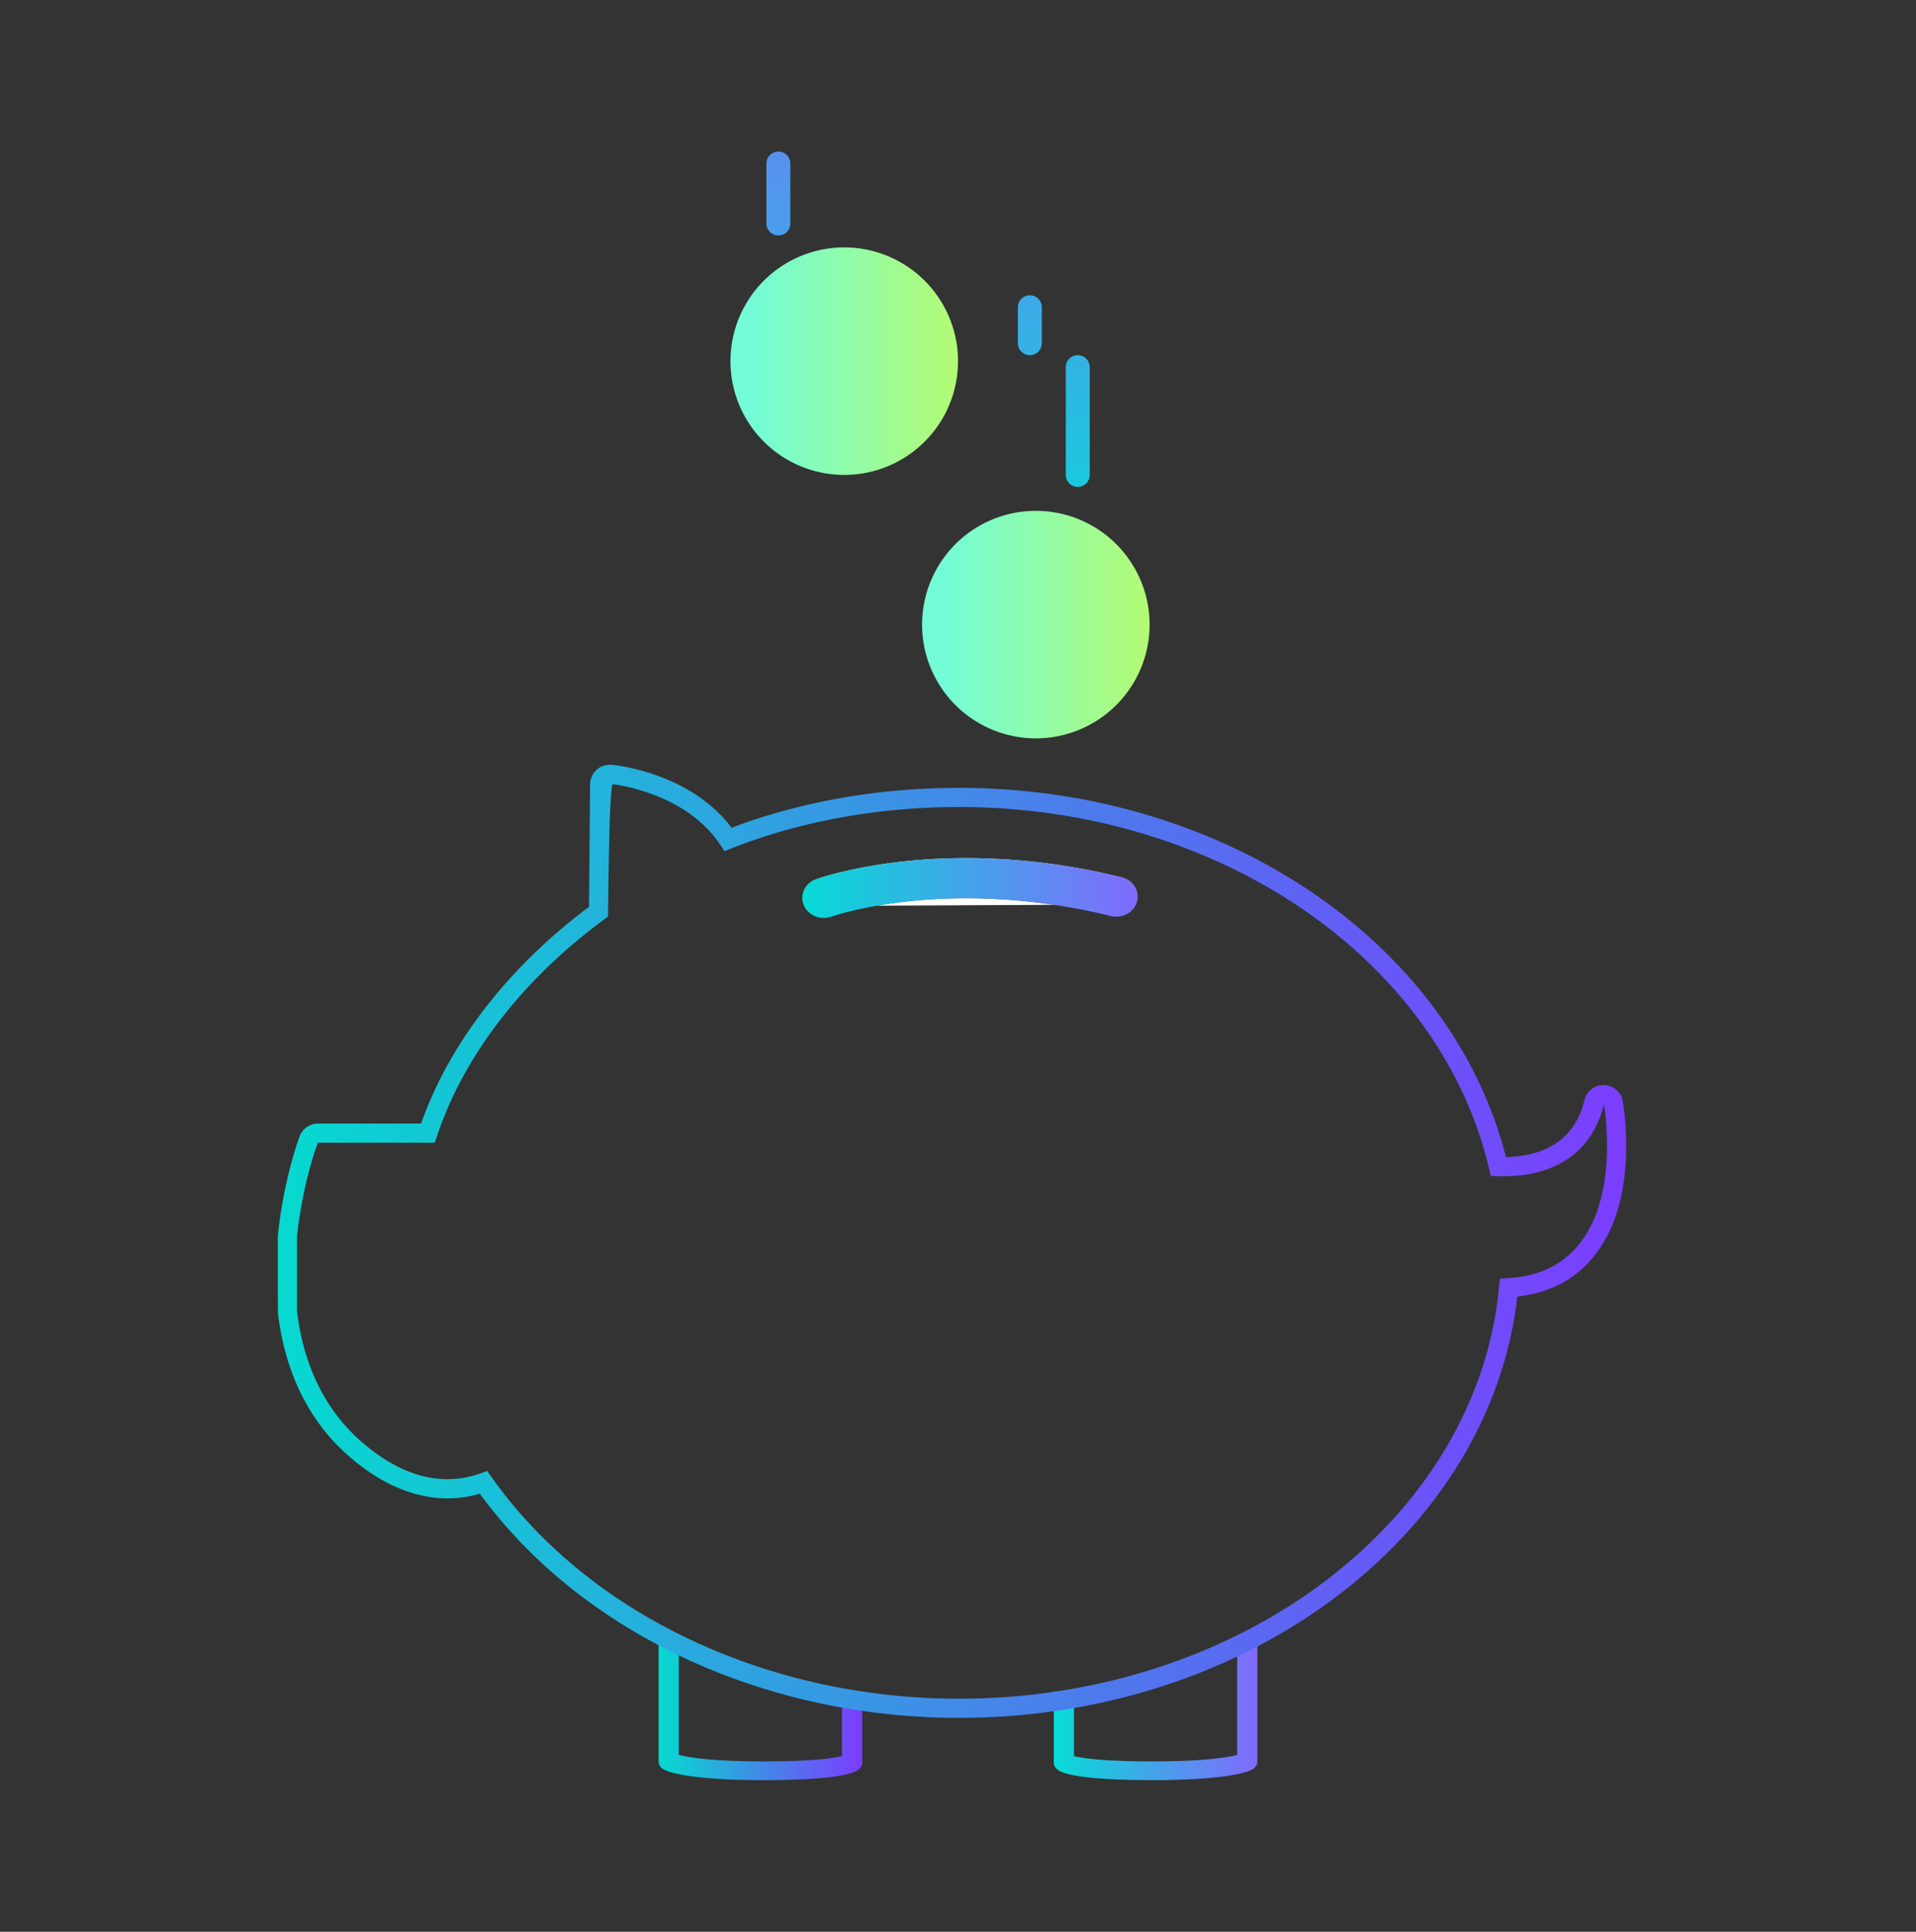 <svg width="121" height="122" xmlns="http://www.w3.org/2000/svg"><rect width="100%" height="100%" fill="#333333" stroke="none"/><defs><linearGradient x1="0%" y1="146.257%" x2="103.235%" y2="146.257%" id="a"><stop stop-color="#06DCD6" offset="0%"/><stop stop-color="#8666FE" offset="100%"/></linearGradient><linearGradient x1="-4.491%" y1="55.12%" x2="100%" y2="55.12%" id="b"><stop stop-color="#00E1CD" offset="0%"/><stop stop-color="#7C3CFF" offset="100%"/></linearGradient><linearGradient x1="50%" y1="0%" x2="50%" y2="100%" id="c"><stop stop-color="#FFF" offset="0%"/><stop offset="100%"/></linearGradient><linearGradient x1="10.618%" y1="100%" x2="99.77%" y2="100%" id="d"><stop stop-color="#73FCD6" offset="0%"/><stop stop-color="#B3FB74" offset="100%"/></linearGradient><linearGradient x1="51.617%" y1="134.99%" x2="51.617%" y2="-75.53%" id="e"><stop stop-color="#06DCD6" offset="0%"/><stop stop-color="#8666FE" offset="100%"/></linearGradient></defs><g fill="none" fill-rule="evenodd"><path d="M79.088 102.901h-.956V110.33l-.065.017c-.052.014-.11.025-.165.037a9.96 9.96 0 0 1-.694.123c-.476.068-.966.11-1.456.147-.985.066-1.982.089-2.98.09a49.873 49.873 0 0 1-2.783-.072 19.104 19.104 0 0 1-1.355-.122 8.727 8.727 0 0 1-.643-.104l-.167-.038V106.329H66.55v4.492c0 .143.06.286.18.393.167.131.18.123.24.157.047.022.084.037.127.055.075.027.151.055.218.073.138.042.266.07.395.098.253.051.501.092.745.122.49.065.971.103 1.45.13.96.057 1.911.074 2.86.076a47.028 47.028 0 0 0 3.082-.093 23.512 23.512 0 0 0 1.554-.158c.263-.04.525-.081.793-.14.134-.029.27-.062.41-.102.072-.022.14-.04.218-.07.038-.013.075-.026.119-.045.046-.02.072-.028.165-.079.184-.109.3-.289.3-.49V102.9h-.318z" fill="url(#a)" transform="translate(0 .5)"/><path d="M42.55 102.901h-.956v7.847c0 .201.116.381.286.482.107.06.133.067.179.087.044.02.082.032.119.045.078.03.146.048.218.07.14.04.276.073.41.101.268.06.53.101.793.14.522.075 1.038.12 1.554.159 1.03.069 2.054.091 3.075.093a50.982 50.982 0 0 0 2.866-.075c.48-.028.96-.066 1.45-.13.244-.031.492-.072.746-.123.129-.028.257-.056.395-.098.066-.018.143-.046.218-.073.043-.018.08-.033.127-.055.06-.034.073-.026.216-.136a.55.55 0 0 0 .204-.414V106.329H53.175V110.407l-.166.038a8.71 8.71 0 0 1-.643.104c-.44.058-.897.095-1.355.122-.917.054-1.847.07-2.777.073a45.832 45.832 0 0 1-2.986-.09c-.49-.037-.98-.08-1.456-.148a9.97 9.97 0 0 1-.694-.123c-.055-.012-.113-.023-.165-.037l-.065-.017V102.901h-.319z" fill="url(#b)" transform="translate(0 .5)"/><path d="M96.514 98.353a2.08 2.08 0 0 1 1.097-.297c.251 0 .517.039.795.115 1.743.48 3.487 1.77 4.146 3.068.196.385.296.766.298 1.127v.027a1.864 1.864 0 0 1-.142.707c-.143.345-.499.632-1.003.81a3.745 3.745 0 0 1-1.245.196c-.933 0-1.995-.276-3.026-.805a.197.197 0 0 1-.086-.27.211.211 0 0 1 .28-.084c1.428.733 2.899.952 3.934.587.387-.136.664-.349.761-.583.19-.457.142-.974-.144-1.536-.612-1.205-2.247-2.407-3.887-2.858-.608-.168-1.132-.122-1.557.136-.824.5-1.034 1.63-1.035 1.642a.207.207 0 0 1-.24.163.201.201 0 0 1-.17-.231c.01-.054.245-1.32 1.224-1.914z"/><path d="M95.29 100.267a.201.201 0 0 0 .17.231.207.207 0 0 0 .24-.163c.001-.012.211-1.142 1.035-1.642.425-.258.949-.304 1.557-.136 1.64.451 3.275 1.653 3.887 2.858.286.562.334 1.079.144 1.536-.097.234-.374.447-.76.583-1.036.365-2.507.146-3.934-.587a.211.211 0 0 0-.28.083.197.197 0 0 0 .085.271c1.031.53 2.093.805 3.026.805.45 0 .872-.064 1.245-.196.504-.178.86-.465 1.003-.81.093-.223.14-.46.142-.707v-.027a2.534 2.534 0 0 0-.298-1.127c-.66-1.298-2.403-2.588-4.146-3.068a2.988 2.988 0 0 0-.795-.115c-.404 0-.77.1-1.097.297-.979.595-1.214 1.86-1.223 1.914zM41.594 102.594h1.512v-.103c0-.361-.338-.653-.756-.653s-.756.292-.756.653v.103zM53.672 105.619c-.408.01-.734.299-.734.653v.103h1.512v-.103c0-.354-.327-.643-.734-.653h-.044zM77.894 102.594h1.512v-.103c0-.361-.338-.653-.756-.653s-.756.292-.756.653v.103zM67.284 105.619c-.407.01-.734.299-.734.653v.103h1.513v-.103c0-.354-.328-.643-.735-.653h-.044z"/><path d="M37.66 48.131c.238-.225.545-.337.934-.333.161.011.506.057.914.136.66.127 1.36.316 2.067.576 1.873.689 3.48 1.75 4.63 3.268 4.349-1.652 9.29-2.52 14.357-2.52 16.703 0 31.071 9.714 34.543 23.317 2.371-.043 4.342-1.04 4.955-3.591.137-.573.65-.97 1.243-.958a1.245 1.245 0 0 1 1.182 1.032c.033.186.074.475.113.856.06.6.098 1.265.1 1.988-.011 2.75-.613 5.194-2.063 6.973-1.176 1.443-2.802 2.286-4.814 2.512-1.717 15.052-16.993 26.606-35.259 26.606-12.36 0-23.857-5.386-30.256-14.157-2.477.723-5.46.193-8.496-2.571-2.386-2.18-3.832-5.203-4.26-8.866l-.005-4.832a28.61 28.61 0 0 1 .805-4.434c.222-.842.424-1.466.571-1.863a1.24 1.24 0 0 1 1.16-.811h6.51c1.792-5.073 5.52-9.883 10.605-13.688l.07-7.733a1.26 1.26 0 0 1 .394-.907zm-15.034 42.24c2.86 2.604 5.546 2.962 7.709 2.184l.433-.156.266.376c6.108 8.65 17.376 14.007 29.528 14.007 17.884 0 32.74-11.385 34.106-26.012l.049-.517.518-.03c1.924-.113 3.41-.821 4.462-2.113 1.241-1.522 1.781-3.714 1.792-6.208-.005-1.17-.097-2.081-.195-2.632-.88 3.416-3.607 4.608-6.684 4.512l-.463-.015-.107-.451c-3.123-13.262-17.116-22.849-33.478-22.849-5.09 0-10.044.901-14.353 2.607l-.453.18-.272-.405c-1.004-1.494-2.516-2.537-4.327-3.203a12.14 12.14 0 0 0-1.878-.524 9.854 9.854 0 0 0-.57-.094c-.152-.005-.255 2.78-.309 8.358l-.243.18C33 61.358 29.273 66.197 27.598 71.253l-.137.415h-7.38c-.16.384-.35.972-.561 1.773a27.594 27.594 0 0 0-.765 4.156v4.695c.4 3.369 1.717 6.11 3.87 8.078z" fill="url(#b)" fill-rule="nonzero" transform="translate(0 .5)"/><path d="M51.425 57.219s8.133-3.339 19.663-.096" fill="#FFF"/><path d="M51.533 55.031c-.694.25-1.04.98-.775 1.63.206.505.719.814 1.263.814.159 0 .321-.026.479-.083.019-.006 1.865-.653 4.954-.978 2.842-.299 7.35-.378 12.695.941.721.178 1.46-.225 1.65-.9.19-.675-.24-1.368-.962-1.545a40.915 40.915 0 0 0-9.807-1.216c-5.689 0-9.277 1.258-9.497 1.337z" fill="url(#c)" transform="translate(0 .5)"/><path d="M51.533 55.031c-.694.25-1.04.98-.775 1.63.206.505.719.814 1.263.814.159 0 .321-.026.479-.083.019-.006 1.865-.653 4.954-.978 2.842-.299 7.35-.378 12.695.941.721.178 1.46-.225 1.65-.9.19-.675-.24-1.368-.962-1.545a40.915 40.915 0 0 0-9.807-1.216c-5.689 0-9.277 1.258-9.497 1.337z" fill="url(#a)" transform="translate(0 .5)"/><path d="M69.197 23.188h-1.135v.241c0 .285.34.515.757.515s.756-.23.756-.515v-.241h-.378z"/><path d="M65.416 46.131a7.184 7.184 0 1 0 0-14.368 7.184 7.184 0 0 0 0 14.368z" fill="url(#d)" transform="translate(0 .5)"/><path d="M67.306 22.688v6.806a.756.756 0 1 0 1.512 0v-6.806a.756.756 0 0 0-1.512 0zM64.281 18.906v2.269a.756.756 0 0 0 1.513 0v-2.269a.756.756 0 0 0-1.513 0zM48.4 9.831v3.782a.756.756 0 0 0 1.513 0V9.83a.756.756 0 0 0-1.513 0z" fill="url(#e)" transform="translate(0 .5)"/><path d="M53.316 29.494a7.184 7.184 0 1 0 0-14.369 7.184 7.184 0 0 0 0 14.369z" fill="url(#d)" transform="translate(0 .5)"/></g></svg>